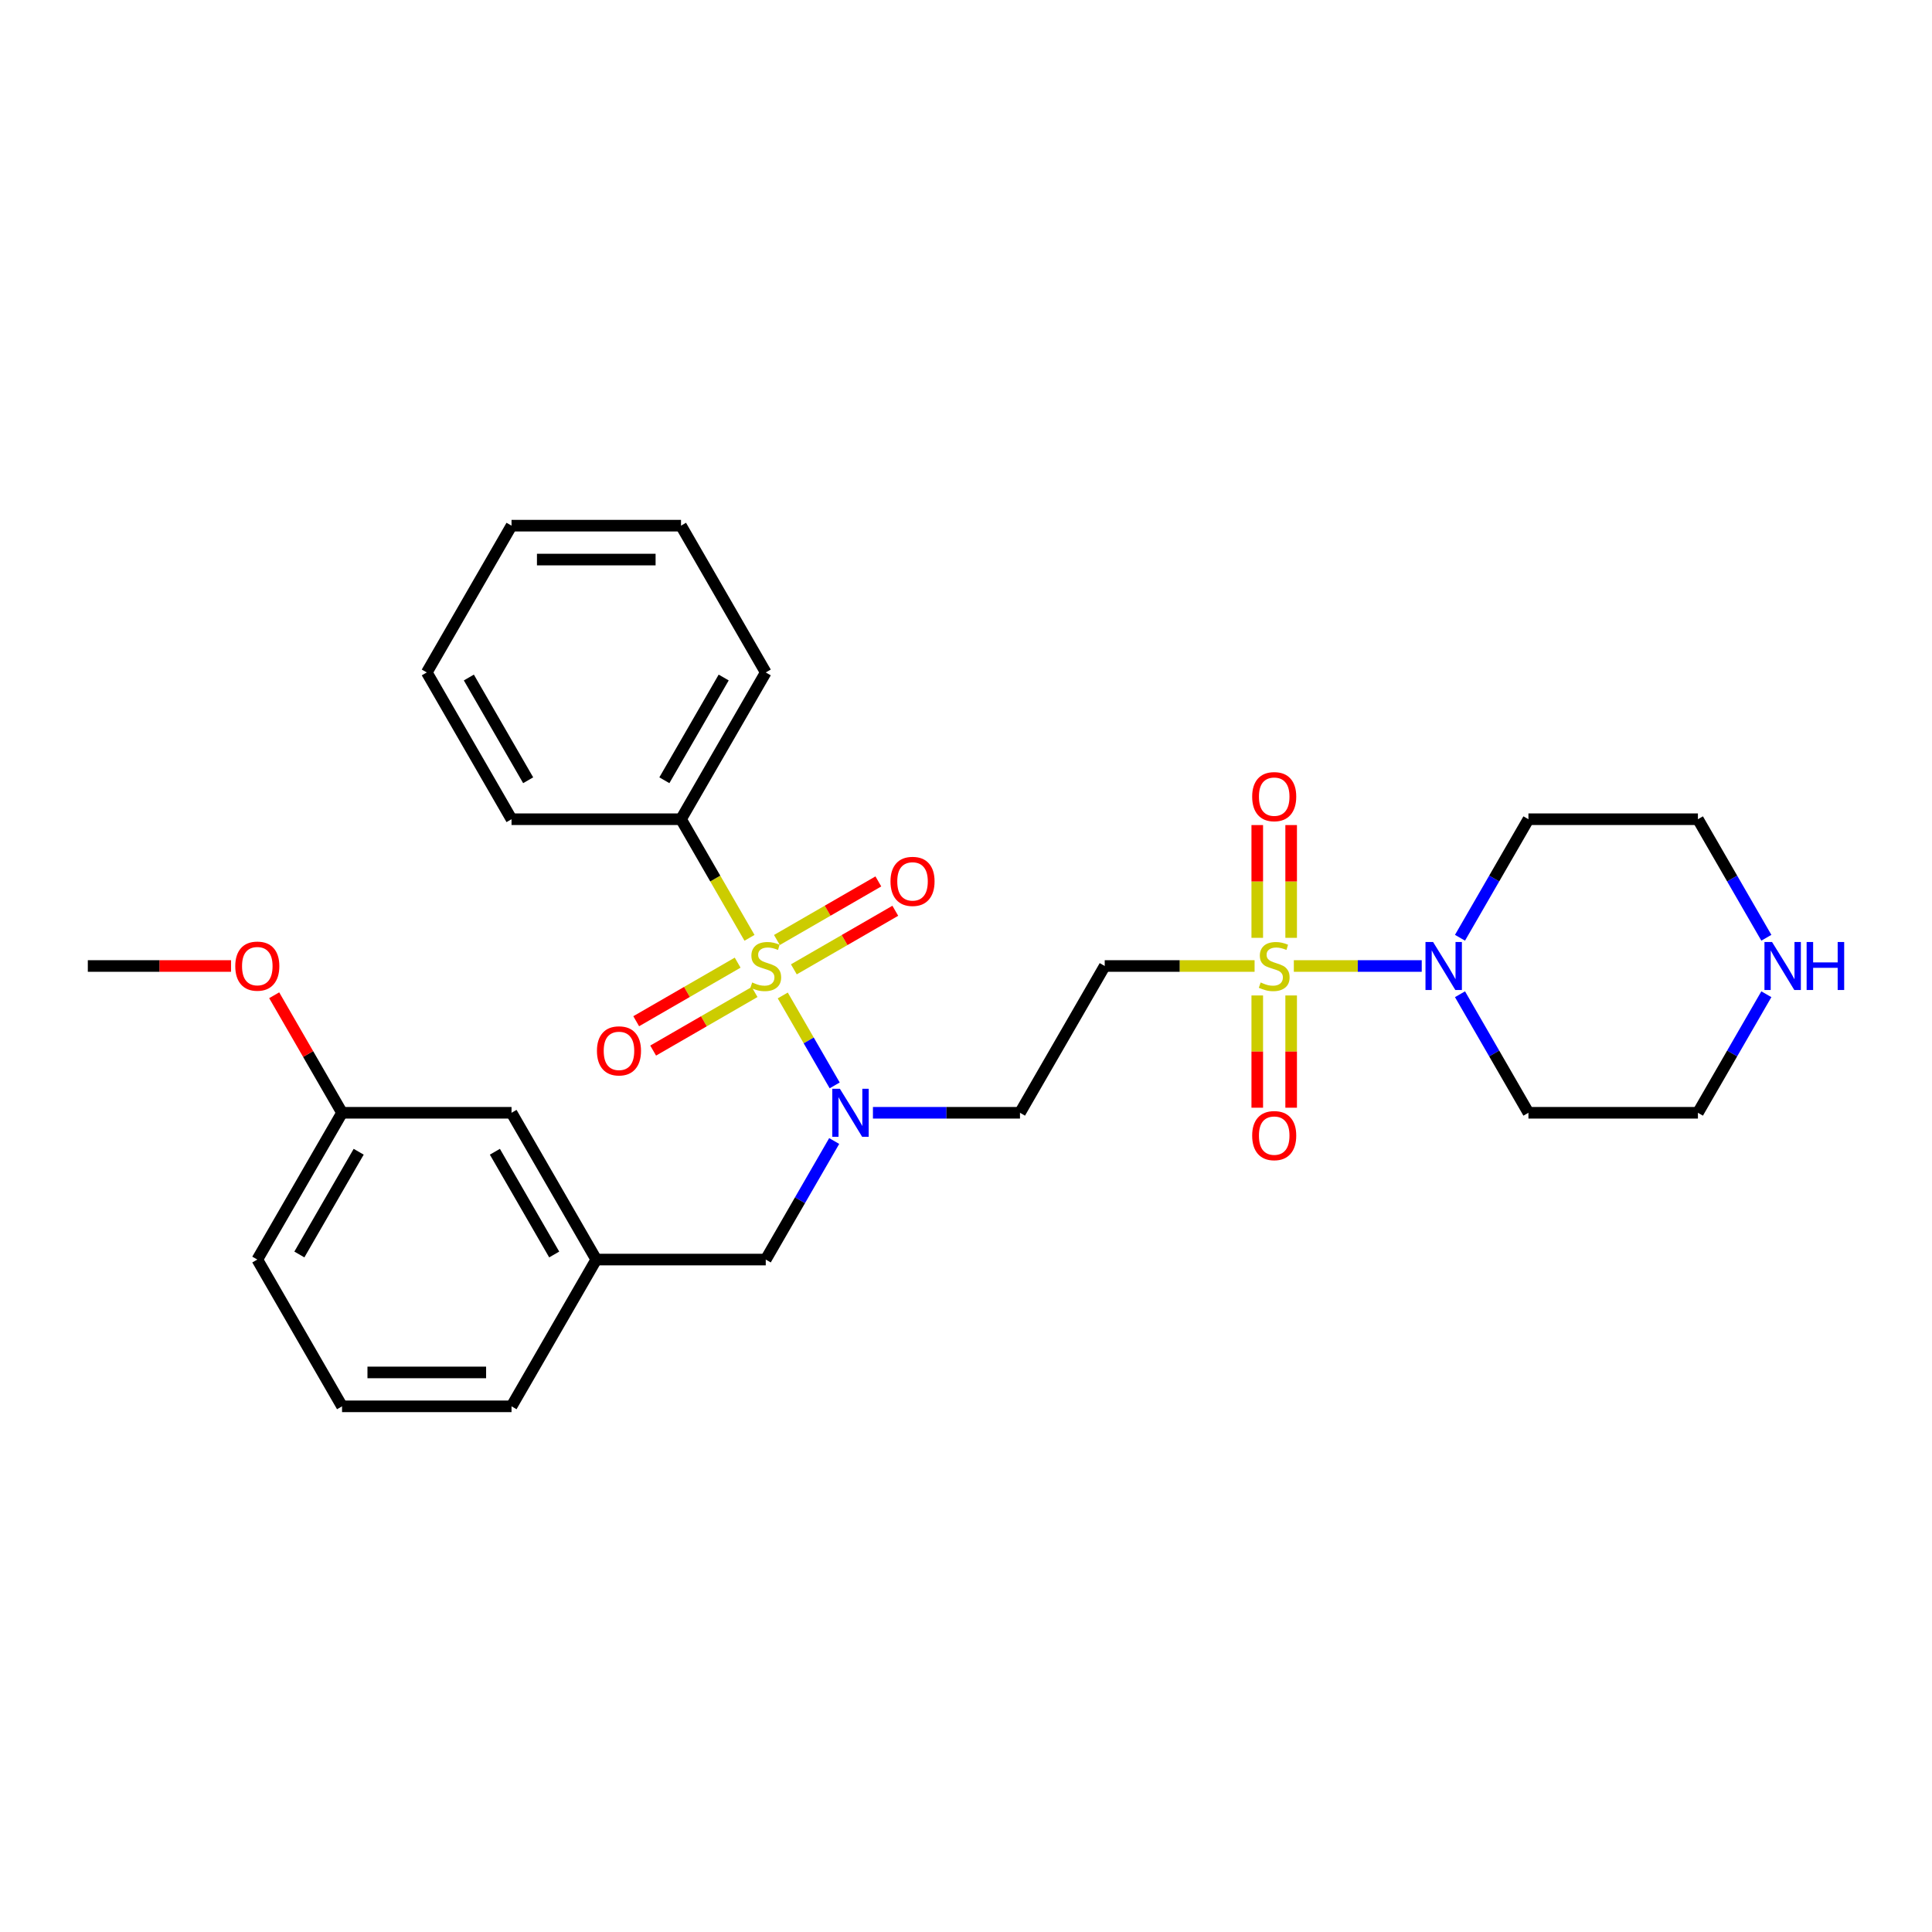 <?xml version='1.0' encoding='iso-8859-1'?>
<svg version='1.1' baseProfile='full'
              xmlns='http://www.w3.org/2000/svg'
                      xmlns:rdkit='http://www.rdkit.org/xml'
                      xmlns:xlink='http://www.w3.org/1999/xlink'
                  xml:space='preserve'
width='1000px' height='1000px' viewBox='0 0 1000 1000'>
<!-- END OF HEADER -->
<rect style='opacity:1.0;fill:#FFFFFF;stroke:none' width='1000' height='1000' x='0' y='0'> </rect>
<path class='bond-1' d='M 405.156,515.247 L 418.594,538.522' style='fill:none;fill-rule:evenodd;stroke:#CCCC00;stroke-width:6px;stroke-linecap:butt;stroke-linejoin:miter;stroke-opacity:1' />
<path class='bond-1' d='M 418.594,538.522 L 432.032,561.797' style='fill:none;fill-rule:evenodd;stroke:#0000FF;stroke-width:6px;stroke-linecap:butt;stroke-linejoin:miter;stroke-opacity:1' />
<path class='bond-5' d='M 410.898,501.732 L 437.153,486.574' style='fill:none;fill-rule:evenodd;stroke:#CCCC00;stroke-width:6px;stroke-linecap:butt;stroke-linejoin:miter;stroke-opacity:1' />
<path class='bond-5' d='M 437.153,486.574 L 463.407,471.416' style='fill:none;fill-rule:evenodd;stroke:#FF0000;stroke-width:6px;stroke-linecap:butt;stroke-linejoin:miter;stroke-opacity:1' />
<path class='bond-5' d='M 402.126,486.538 L 428.38,471.38' style='fill:none;fill-rule:evenodd;stroke:#CCCC00;stroke-width:6px;stroke-linecap:butt;stroke-linejoin:miter;stroke-opacity:1' />
<path class='bond-5' d='M 428.38,471.38 L 454.635,456.222' style='fill:none;fill-rule:evenodd;stroke:#FF0000;stroke-width:6px;stroke-linecap:butt;stroke-linejoin:miter;stroke-opacity:1' />
<path class='bond-6' d='M 381.809,498.268 L 355.554,513.426' style='fill:none;fill-rule:evenodd;stroke:#CCCC00;stroke-width:6px;stroke-linecap:butt;stroke-linejoin:miter;stroke-opacity:1' />
<path class='bond-6' d='M 355.554,513.426 L 329.299,528.584' style='fill:none;fill-rule:evenodd;stroke:#FF0000;stroke-width:6px;stroke-linecap:butt;stroke-linejoin:miter;stroke-opacity:1' />
<path class='bond-6' d='M 390.581,513.462 L 364.326,528.62' style='fill:none;fill-rule:evenodd;stroke:#CCCC00;stroke-width:6px;stroke-linecap:butt;stroke-linejoin:miter;stroke-opacity:1' />
<path class='bond-6' d='M 364.326,528.62 L 338.072,543.778' style='fill:none;fill-rule:evenodd;stroke:#FF0000;stroke-width:6px;stroke-linecap:butt;stroke-linejoin:miter;stroke-opacity:1' />
<path class='bond-7' d='M 387.936,485.42 L 370.213,454.724' style='fill:none;fill-rule:evenodd;stroke:#CCCC00;stroke-width:6px;stroke-linecap:butt;stroke-linejoin:miter;stroke-opacity:1' />
<path class='bond-7' d='M 370.213,454.724 L 352.491,424.028' style='fill:none;fill-rule:evenodd;stroke:#000000;stroke-width:6px;stroke-linecap:butt;stroke-linejoin:miter;stroke-opacity:1' />
<path class='bond-0' d='M 649.369,500 L 610.586,500' style='fill:none;fill-rule:evenodd;stroke:#CCCC00;stroke-width:6px;stroke-linecap:butt;stroke-linejoin:miter;stroke-opacity:1' />
<path class='bond-0' d='M 610.586,500 L 571.803,500' style='fill:none;fill-rule:evenodd;stroke:#000000;stroke-width:6px;stroke-linecap:butt;stroke-linejoin:miter;stroke-opacity:1' />
<path class='bond-2' d='M 669.686,500 L 702.789,500' style='fill:none;fill-rule:evenodd;stroke:#CCCC00;stroke-width:6px;stroke-linecap:butt;stroke-linejoin:miter;stroke-opacity:1' />
<path class='bond-2' d='M 702.789,500 L 735.891,500' style='fill:none;fill-rule:evenodd;stroke:#0000FF;stroke-width:6px;stroke-linecap:butt;stroke-linejoin:miter;stroke-opacity:1' />
<path class='bond-8' d='M 650.755,515.247 L 650.755,544.299' style='fill:none;fill-rule:evenodd;stroke:#CCCC00;stroke-width:6px;stroke-linecap:butt;stroke-linejoin:miter;stroke-opacity:1' />
<path class='bond-8' d='M 650.755,544.299 L 650.755,573.351' style='fill:none;fill-rule:evenodd;stroke:#FF0000;stroke-width:6px;stroke-linecap:butt;stroke-linejoin:miter;stroke-opacity:1' />
<path class='bond-8' d='M 668.3,515.247 L 668.3,544.299' style='fill:none;fill-rule:evenodd;stroke:#CCCC00;stroke-width:6px;stroke-linecap:butt;stroke-linejoin:miter;stroke-opacity:1' />
<path class='bond-8' d='M 668.3,544.299 L 668.3,573.351' style='fill:none;fill-rule:evenodd;stroke:#FF0000;stroke-width:6px;stroke-linecap:butt;stroke-linejoin:miter;stroke-opacity:1' />
<path class='bond-9' d='M 668.3,485.42 L 668.3,456.236' style='fill:none;fill-rule:evenodd;stroke:#CCCC00;stroke-width:6px;stroke-linecap:butt;stroke-linejoin:miter;stroke-opacity:1' />
<path class='bond-9' d='M 668.3,456.236 L 668.3,427.052' style='fill:none;fill-rule:evenodd;stroke:#FF0000;stroke-width:6px;stroke-linecap:butt;stroke-linejoin:miter;stroke-opacity:1' />
<path class='bond-9' d='M 650.755,485.42 L 650.755,456.236' style='fill:none;fill-rule:evenodd;stroke:#CCCC00;stroke-width:6px;stroke-linecap:butt;stroke-linejoin:miter;stroke-opacity:1' />
<path class='bond-9' d='M 650.755,456.236 L 650.755,427.052' style='fill:none;fill-rule:evenodd;stroke:#FF0000;stroke-width:6px;stroke-linecap:butt;stroke-linejoin:miter;stroke-opacity:1' />
<path class='bond-4' d='M 451.83,575.972 L 489.885,575.972' style='fill:none;fill-rule:evenodd;stroke:#0000FF;stroke-width:6px;stroke-linecap:butt;stroke-linejoin:miter;stroke-opacity:1' />
<path class='bond-4' d='M 489.885,575.972 L 527.94,575.972' style='fill:none;fill-rule:evenodd;stroke:#000000;stroke-width:6px;stroke-linecap:butt;stroke-linejoin:miter;stroke-opacity:1' />
<path class='bond-10' d='M 431.778,590.587 L 414.065,621.265' style='fill:none;fill-rule:evenodd;stroke:#0000FF;stroke-width:6px;stroke-linecap:butt;stroke-linejoin:miter;stroke-opacity:1' />
<path class='bond-10' d='M 414.065,621.265 L 396.353,651.944' style='fill:none;fill-rule:evenodd;stroke:#000000;stroke-width:6px;stroke-linecap:butt;stroke-linejoin:miter;stroke-opacity:1' />
<path class='bond-13' d='M 755.69,485.385 L 773.402,454.707' style='fill:none;fill-rule:evenodd;stroke:#0000FF;stroke-width:6px;stroke-linecap:butt;stroke-linejoin:miter;stroke-opacity:1' />
<path class='bond-13' d='M 773.402,454.707 L 791.114,424.028' style='fill:none;fill-rule:evenodd;stroke:#000000;stroke-width:6px;stroke-linecap:butt;stroke-linejoin:miter;stroke-opacity:1' />
<path class='bond-14' d='M 755.69,514.615 L 773.402,545.293' style='fill:none;fill-rule:evenodd;stroke:#0000FF;stroke-width:6px;stroke-linecap:butt;stroke-linejoin:miter;stroke-opacity:1' />
<path class='bond-14' d='M 773.402,545.293 L 791.114,575.972' style='fill:none;fill-rule:evenodd;stroke:#000000;stroke-width:6px;stroke-linecap:butt;stroke-linejoin:miter;stroke-opacity:1' />
<path class='bond-3' d='M 571.803,500 L 527.94,575.972' style='fill:none;fill-rule:evenodd;stroke:#000000;stroke-width:6px;stroke-linecap:butt;stroke-linejoin:miter;stroke-opacity:1' />
<path class='bond-22' d='M 352.491,424.028 L 396.353,348.056' style='fill:none;fill-rule:evenodd;stroke:#000000;stroke-width:6px;stroke-linecap:butt;stroke-linejoin:miter;stroke-opacity:1' />
<path class='bond-22' d='M 343.876,403.86 L 374.58,350.68' style='fill:none;fill-rule:evenodd;stroke:#000000;stroke-width:6px;stroke-linecap:butt;stroke-linejoin:miter;stroke-opacity:1' />
<path class='bond-23' d='M 352.491,424.028 L 264.766,424.028' style='fill:none;fill-rule:evenodd;stroke:#000000;stroke-width:6px;stroke-linecap:butt;stroke-linejoin:miter;stroke-opacity:1' />
<path class='bond-12' d='M 396.353,651.944 L 308.629,651.944' style='fill:none;fill-rule:evenodd;stroke:#000000;stroke-width:6px;stroke-linecap:butt;stroke-linejoin:miter;stroke-opacity:1' />
<path class='bond-11' d='M 914.263,514.615 L 896.551,545.293' style='fill:none;fill-rule:evenodd;stroke:#0000FF;stroke-width:6px;stroke-linecap:butt;stroke-linejoin:miter;stroke-opacity:1' />
<path class='bond-11' d='M 896.551,545.293 L 878.839,575.972' style='fill:none;fill-rule:evenodd;stroke:#000000;stroke-width:6px;stroke-linecap:butt;stroke-linejoin:miter;stroke-opacity:1' />
<path class='bond-31' d='M 914.263,485.385 L 896.551,454.707' style='fill:none;fill-rule:evenodd;stroke:#0000FF;stroke-width:6px;stroke-linecap:butt;stroke-linejoin:miter;stroke-opacity:1' />
<path class='bond-31' d='M 896.551,454.707 L 878.839,424.028' style='fill:none;fill-rule:evenodd;stroke:#000000;stroke-width:6px;stroke-linecap:butt;stroke-linejoin:miter;stroke-opacity:1' />
<path class='bond-15' d='M 308.629,651.944 L 264.766,575.972' style='fill:none;fill-rule:evenodd;stroke:#000000;stroke-width:6px;stroke-linecap:butt;stroke-linejoin:miter;stroke-opacity:1' />
<path class='bond-15' d='M 286.855,649.32 L 256.151,596.14' style='fill:none;fill-rule:evenodd;stroke:#000000;stroke-width:6px;stroke-linecap:butt;stroke-linejoin:miter;stroke-opacity:1' />
<path class='bond-21' d='M 308.629,651.944 L 264.766,727.915' style='fill:none;fill-rule:evenodd;stroke:#000000;stroke-width:6px;stroke-linecap:butt;stroke-linejoin:miter;stroke-opacity:1' />
<path class='bond-18' d='M 791.114,424.028 L 878.839,424.028' style='fill:none;fill-rule:evenodd;stroke:#000000;stroke-width:6px;stroke-linecap:butt;stroke-linejoin:miter;stroke-opacity:1' />
<path class='bond-17' d='M 791.114,575.972 L 878.839,575.972' style='fill:none;fill-rule:evenodd;stroke:#000000;stroke-width:6px;stroke-linecap:butt;stroke-linejoin:miter;stroke-opacity:1' />
<path class='bond-16' d='M 264.766,575.972 L 177.042,575.972' style='fill:none;fill-rule:evenodd;stroke:#000000;stroke-width:6px;stroke-linecap:butt;stroke-linejoin:miter;stroke-opacity:1' />
<path class='bond-19' d='M 177.042,575.972 L 159.481,545.557' style='fill:none;fill-rule:evenodd;stroke:#000000;stroke-width:6px;stroke-linecap:butt;stroke-linejoin:miter;stroke-opacity:1' />
<path class='bond-19' d='M 159.481,545.557 L 141.921,515.141' style='fill:none;fill-rule:evenodd;stroke:#FF0000;stroke-width:6px;stroke-linecap:butt;stroke-linejoin:miter;stroke-opacity:1' />
<path class='bond-30' d='M 177.042,575.972 L 133.179,651.944' style='fill:none;fill-rule:evenodd;stroke:#000000;stroke-width:6px;stroke-linecap:butt;stroke-linejoin:miter;stroke-opacity:1' />
<path class='bond-30' d='M 185.657,596.14 L 154.953,649.32' style='fill:none;fill-rule:evenodd;stroke:#000000;stroke-width:6px;stroke-linecap:butt;stroke-linejoin:miter;stroke-opacity:1' />
<path class='bond-25' d='M 119.582,500 L 82.518,500' style='fill:none;fill-rule:evenodd;stroke:#FF0000;stroke-width:6px;stroke-linecap:butt;stroke-linejoin:miter;stroke-opacity:1' />
<path class='bond-25' d='M 82.518,500 L 45.455,500' style='fill:none;fill-rule:evenodd;stroke:#000000;stroke-width:6px;stroke-linecap:butt;stroke-linejoin:miter;stroke-opacity:1' />
<path class='bond-20' d='M 177.042,727.915 L 264.766,727.915' style='fill:none;fill-rule:evenodd;stroke:#000000;stroke-width:6px;stroke-linecap:butt;stroke-linejoin:miter;stroke-opacity:1' />
<path class='bond-20' d='M 190.2,710.37 L 251.608,710.37' style='fill:none;fill-rule:evenodd;stroke:#000000;stroke-width:6px;stroke-linecap:butt;stroke-linejoin:miter;stroke-opacity:1' />
<path class='bond-24' d='M 177.042,727.915 L 133.179,651.944' style='fill:none;fill-rule:evenodd;stroke:#000000;stroke-width:6px;stroke-linecap:butt;stroke-linejoin:miter;stroke-opacity:1' />
<path class='bond-26' d='M 396.353,348.056 L 352.491,272.085' style='fill:none;fill-rule:evenodd;stroke:#000000;stroke-width:6px;stroke-linecap:butt;stroke-linejoin:miter;stroke-opacity:1' />
<path class='bond-27' d='M 264.766,424.028 L 220.904,348.056' style='fill:none;fill-rule:evenodd;stroke:#000000;stroke-width:6px;stroke-linecap:butt;stroke-linejoin:miter;stroke-opacity:1' />
<path class='bond-27' d='M 273.381,403.86 L 242.678,350.68' style='fill:none;fill-rule:evenodd;stroke:#000000;stroke-width:6px;stroke-linecap:butt;stroke-linejoin:miter;stroke-opacity:1' />
<path class='bond-29' d='M 352.491,272.085 L 264.766,272.085' style='fill:none;fill-rule:evenodd;stroke:#000000;stroke-width:6px;stroke-linecap:butt;stroke-linejoin:miter;stroke-opacity:1' />
<path class='bond-29' d='M 339.332,289.63 L 277.925,289.63' style='fill:none;fill-rule:evenodd;stroke:#000000;stroke-width:6px;stroke-linecap:butt;stroke-linejoin:miter;stroke-opacity:1' />
<path class='bond-28' d='M 220.904,348.056 L 264.766,272.085' style='fill:none;fill-rule:evenodd;stroke:#000000;stroke-width:6px;stroke-linecap:butt;stroke-linejoin:miter;stroke-opacity:1' />
<path  class='atom-0' d='M 389.335 508.527
Q 389.616 508.632, 390.774 509.123
Q 391.932 509.615, 393.195 509.93
Q 394.494 510.211, 395.757 510.211
Q 398.108 510.211, 399.476 509.088
Q 400.845 507.93, 400.845 505.93
Q 400.845 504.562, 400.143 503.72
Q 399.476 502.877, 398.424 502.421
Q 397.371 501.965, 395.616 501.439
Q 393.406 500.772, 392.072 500.14
Q 390.774 499.509, 389.827 498.175
Q 388.914 496.842, 388.914 494.596
Q 388.914 491.473, 391.02 489.543
Q 393.16 487.613, 397.371 487.613
Q 400.248 487.613, 403.512 488.982
L 402.705 491.684
Q 399.722 490.456, 397.476 490.456
Q 395.055 490.456, 393.722 491.473
Q 392.388 492.456, 392.423 494.175
Q 392.423 495.508, 393.09 496.316
Q 393.792 497.123, 394.774 497.579
Q 395.792 498.035, 397.476 498.561
Q 399.722 499.263, 401.055 499.965
Q 402.389 500.667, 403.336 502.105
Q 404.319 503.509, 404.319 505.93
Q 404.319 509.369, 402.003 511.229
Q 399.722 513.053, 395.897 513.053
Q 393.686 513.053, 392.002 512.562
Q 390.353 512.106, 388.388 511.299
L 389.335 508.527
' fill='#CCCC00'/>
<path  class='atom-1' d='M 652.509 508.527
Q 652.79 508.632, 653.948 509.123
Q 655.106 509.615, 656.369 509.93
Q 657.668 510.211, 658.931 510.211
Q 661.282 510.211, 662.65 509.088
Q 664.019 507.93, 664.019 505.93
Q 664.019 504.562, 663.317 503.72
Q 662.65 502.877, 661.598 502.421
Q 660.545 501.965, 658.79 501.439
Q 656.58 500.772, 655.246 500.14
Q 653.948 499.509, 653.001 498.175
Q 652.088 496.842, 652.088 494.596
Q 652.088 491.473, 654.194 489.543
Q 656.334 487.613, 660.545 487.613
Q 663.422 487.613, 666.686 488.982
L 665.879 491.684
Q 662.896 490.456, 660.65 490.456
Q 658.229 490.456, 656.896 491.473
Q 655.562 492.456, 655.597 494.175
Q 655.597 495.508, 656.264 496.316
Q 656.966 497.123, 657.948 497.579
Q 658.966 498.035, 660.65 498.561
Q 662.896 499.263, 664.229 499.965
Q 665.563 500.667, 666.51 502.105
Q 667.493 503.509, 667.493 505.93
Q 667.493 509.369, 665.177 511.229
Q 662.896 513.053, 659.071 513.053
Q 656.861 513.053, 655.176 512.562
Q 653.527 512.106, 651.562 511.299
L 652.509 508.527
' fill='#CCCC00'/>
<path  class='atom-2' d='M 434.724 563.55
L 442.865 576.709
Q 443.672 578.007, 444.97 580.358
Q 446.269 582.709, 446.339 582.849
L 446.339 563.55
L 449.637 563.55
L 449.637 588.394
L 446.234 588.394
L 437.496 574.007
Q 436.479 572.322, 435.391 570.393
Q 434.338 568.463, 434.022 567.866
L 434.022 588.394
L 430.794 588.394
L 430.794 563.55
L 434.724 563.55
' fill='#0000FF'/>
<path  class='atom-3' d='M 741.76 487.578
L 749.901 500.737
Q 750.708 502.035, 752.007 504.386
Q 753.305 506.737, 753.375 506.878
L 753.375 487.578
L 756.674 487.578
L 756.674 512.422
L 753.27 512.422
L 744.533 498.035
Q 743.515 496.351, 742.427 494.421
Q 741.374 492.491, 741.059 491.894
L 741.059 512.422
L 737.83 512.422
L 737.83 487.578
L 741.76 487.578
' fill='#0000FF'/>
<path  class='atom-6' d='M 460.921 456.208
Q 460.921 450.243, 463.868 446.909
Q 466.816 443.575, 472.325 443.575
Q 477.834 443.575, 480.782 446.909
Q 483.729 450.243, 483.729 456.208
Q 483.729 462.243, 480.747 465.682
Q 477.764 469.086, 472.325 469.086
Q 466.851 469.086, 463.868 465.682
Q 460.921 462.278, 460.921 456.208
M 472.325 466.279
Q 476.115 466.279, 478.15 463.752
Q 480.22 461.191, 480.22 456.208
Q 480.22 451.33, 478.15 448.874
Q 476.115 446.383, 472.325 446.383
Q 468.535 446.383, 466.465 448.839
Q 464.43 451.295, 464.43 456.208
Q 464.43 461.226, 466.465 463.752
Q 468.535 466.279, 472.325 466.279
' fill='#FF0000'/>
<path  class='atom-7' d='M 308.977 543.933
Q 308.977 537.967, 311.925 534.634
Q 314.872 531.3, 320.381 531.3
Q 325.891 531.3, 328.838 534.634
Q 331.786 537.967, 331.786 543.933
Q 331.786 549.968, 328.803 553.407
Q 325.82 556.811, 320.381 556.811
Q 314.907 556.811, 311.925 553.407
Q 308.977 550.003, 308.977 543.933
M 320.381 554.003
Q 324.171 554.003, 326.206 551.477
Q 328.277 548.915, 328.277 543.933
Q 328.277 539.055, 326.206 536.599
Q 324.171 534.107, 320.381 534.107
Q 316.592 534.107, 314.521 536.564
Q 312.486 539.02, 312.486 543.933
Q 312.486 548.95, 314.521 551.477
Q 316.592 554.003, 320.381 554.003
' fill='#FF0000'/>
<path  class='atom-9' d='M 648.123 587.795
Q 648.123 581.83, 651.071 578.496
Q 654.018 575.163, 659.527 575.163
Q 665.036 575.163, 667.984 578.496
Q 670.932 581.83, 670.932 587.795
Q 670.932 593.83, 667.949 597.269
Q 664.966 600.673, 659.527 600.673
Q 654.053 600.673, 651.071 597.269
Q 648.123 593.865, 648.123 587.795
M 659.527 597.866
Q 663.317 597.866, 665.352 595.339
Q 667.423 592.778, 667.423 587.795
Q 667.423 582.917, 665.352 580.461
Q 663.317 577.97, 659.527 577.97
Q 655.738 577.97, 653.667 580.426
Q 651.632 582.882, 651.632 587.795
Q 651.632 592.813, 653.667 595.339
Q 655.738 597.866, 659.527 597.866
' fill='#FF0000'/>
<path  class='atom-10' d='M 648.123 412.345
Q 648.123 406.38, 651.071 403.047
Q 654.018 399.713, 659.527 399.713
Q 665.036 399.713, 667.984 403.047
Q 670.932 406.38, 670.932 412.345
Q 670.932 418.381, 667.949 421.82
Q 664.966 425.223, 659.527 425.223
Q 654.053 425.223, 651.071 421.82
Q 648.123 418.416, 648.123 412.345
M 659.527 422.416
Q 663.317 422.416, 665.352 419.89
Q 667.423 417.328, 667.423 412.345
Q 667.423 407.468, 665.352 405.012
Q 663.317 402.52, 659.527 402.52
Q 655.738 402.52, 653.667 404.977
Q 651.632 407.433, 651.632 412.345
Q 651.632 417.363, 653.667 419.89
Q 655.738 422.416, 659.527 422.416
' fill='#FF0000'/>
<path  class='atom-12' d='M 917.21 487.578
L 925.351 500.737
Q 926.158 502.035, 927.456 504.386
Q 928.754 506.737, 928.825 506.878
L 928.825 487.578
L 932.123 487.578
L 932.123 512.422
L 928.719 512.422
L 919.982 498.035
Q 918.964 496.351, 917.877 494.421
Q 916.824 492.491, 916.508 491.894
L 916.508 512.422
L 913.28 512.422
L 913.28 487.578
L 917.21 487.578
' fill='#0000FF'/>
<path  class='atom-12' d='M 935.106 487.578
L 938.474 487.578
L 938.474 498.14
L 951.177 498.14
L 951.177 487.578
L 954.545 487.578
L 954.545 512.422
L 951.177 512.422
L 951.177 500.947
L 938.474 500.947
L 938.474 512.422
L 935.106 512.422
L 935.106 487.578
' fill='#0000FF'/>
<path  class='atom-20' d='M 121.775 500.07
Q 121.775 494.105, 124.723 490.771
Q 127.67 487.438, 133.179 487.438
Q 138.688 487.438, 141.636 490.771
Q 144.583 494.105, 144.583 500.07
Q 144.583 506.106, 141.601 509.544
Q 138.618 512.948, 133.179 512.948
Q 127.705 512.948, 124.723 509.544
Q 121.775 506.141, 121.775 500.07
M 133.179 510.141
Q 136.969 510.141, 139.004 507.615
Q 141.074 505.053, 141.074 500.07
Q 141.074 495.193, 139.004 492.736
Q 136.969 490.245, 133.179 490.245
Q 129.39 490.245, 127.319 492.701
Q 125.284 495.158, 125.284 500.07
Q 125.284 505.088, 127.319 507.615
Q 129.39 510.141, 133.179 510.141
' fill='#FF0000'/>
</svg>
